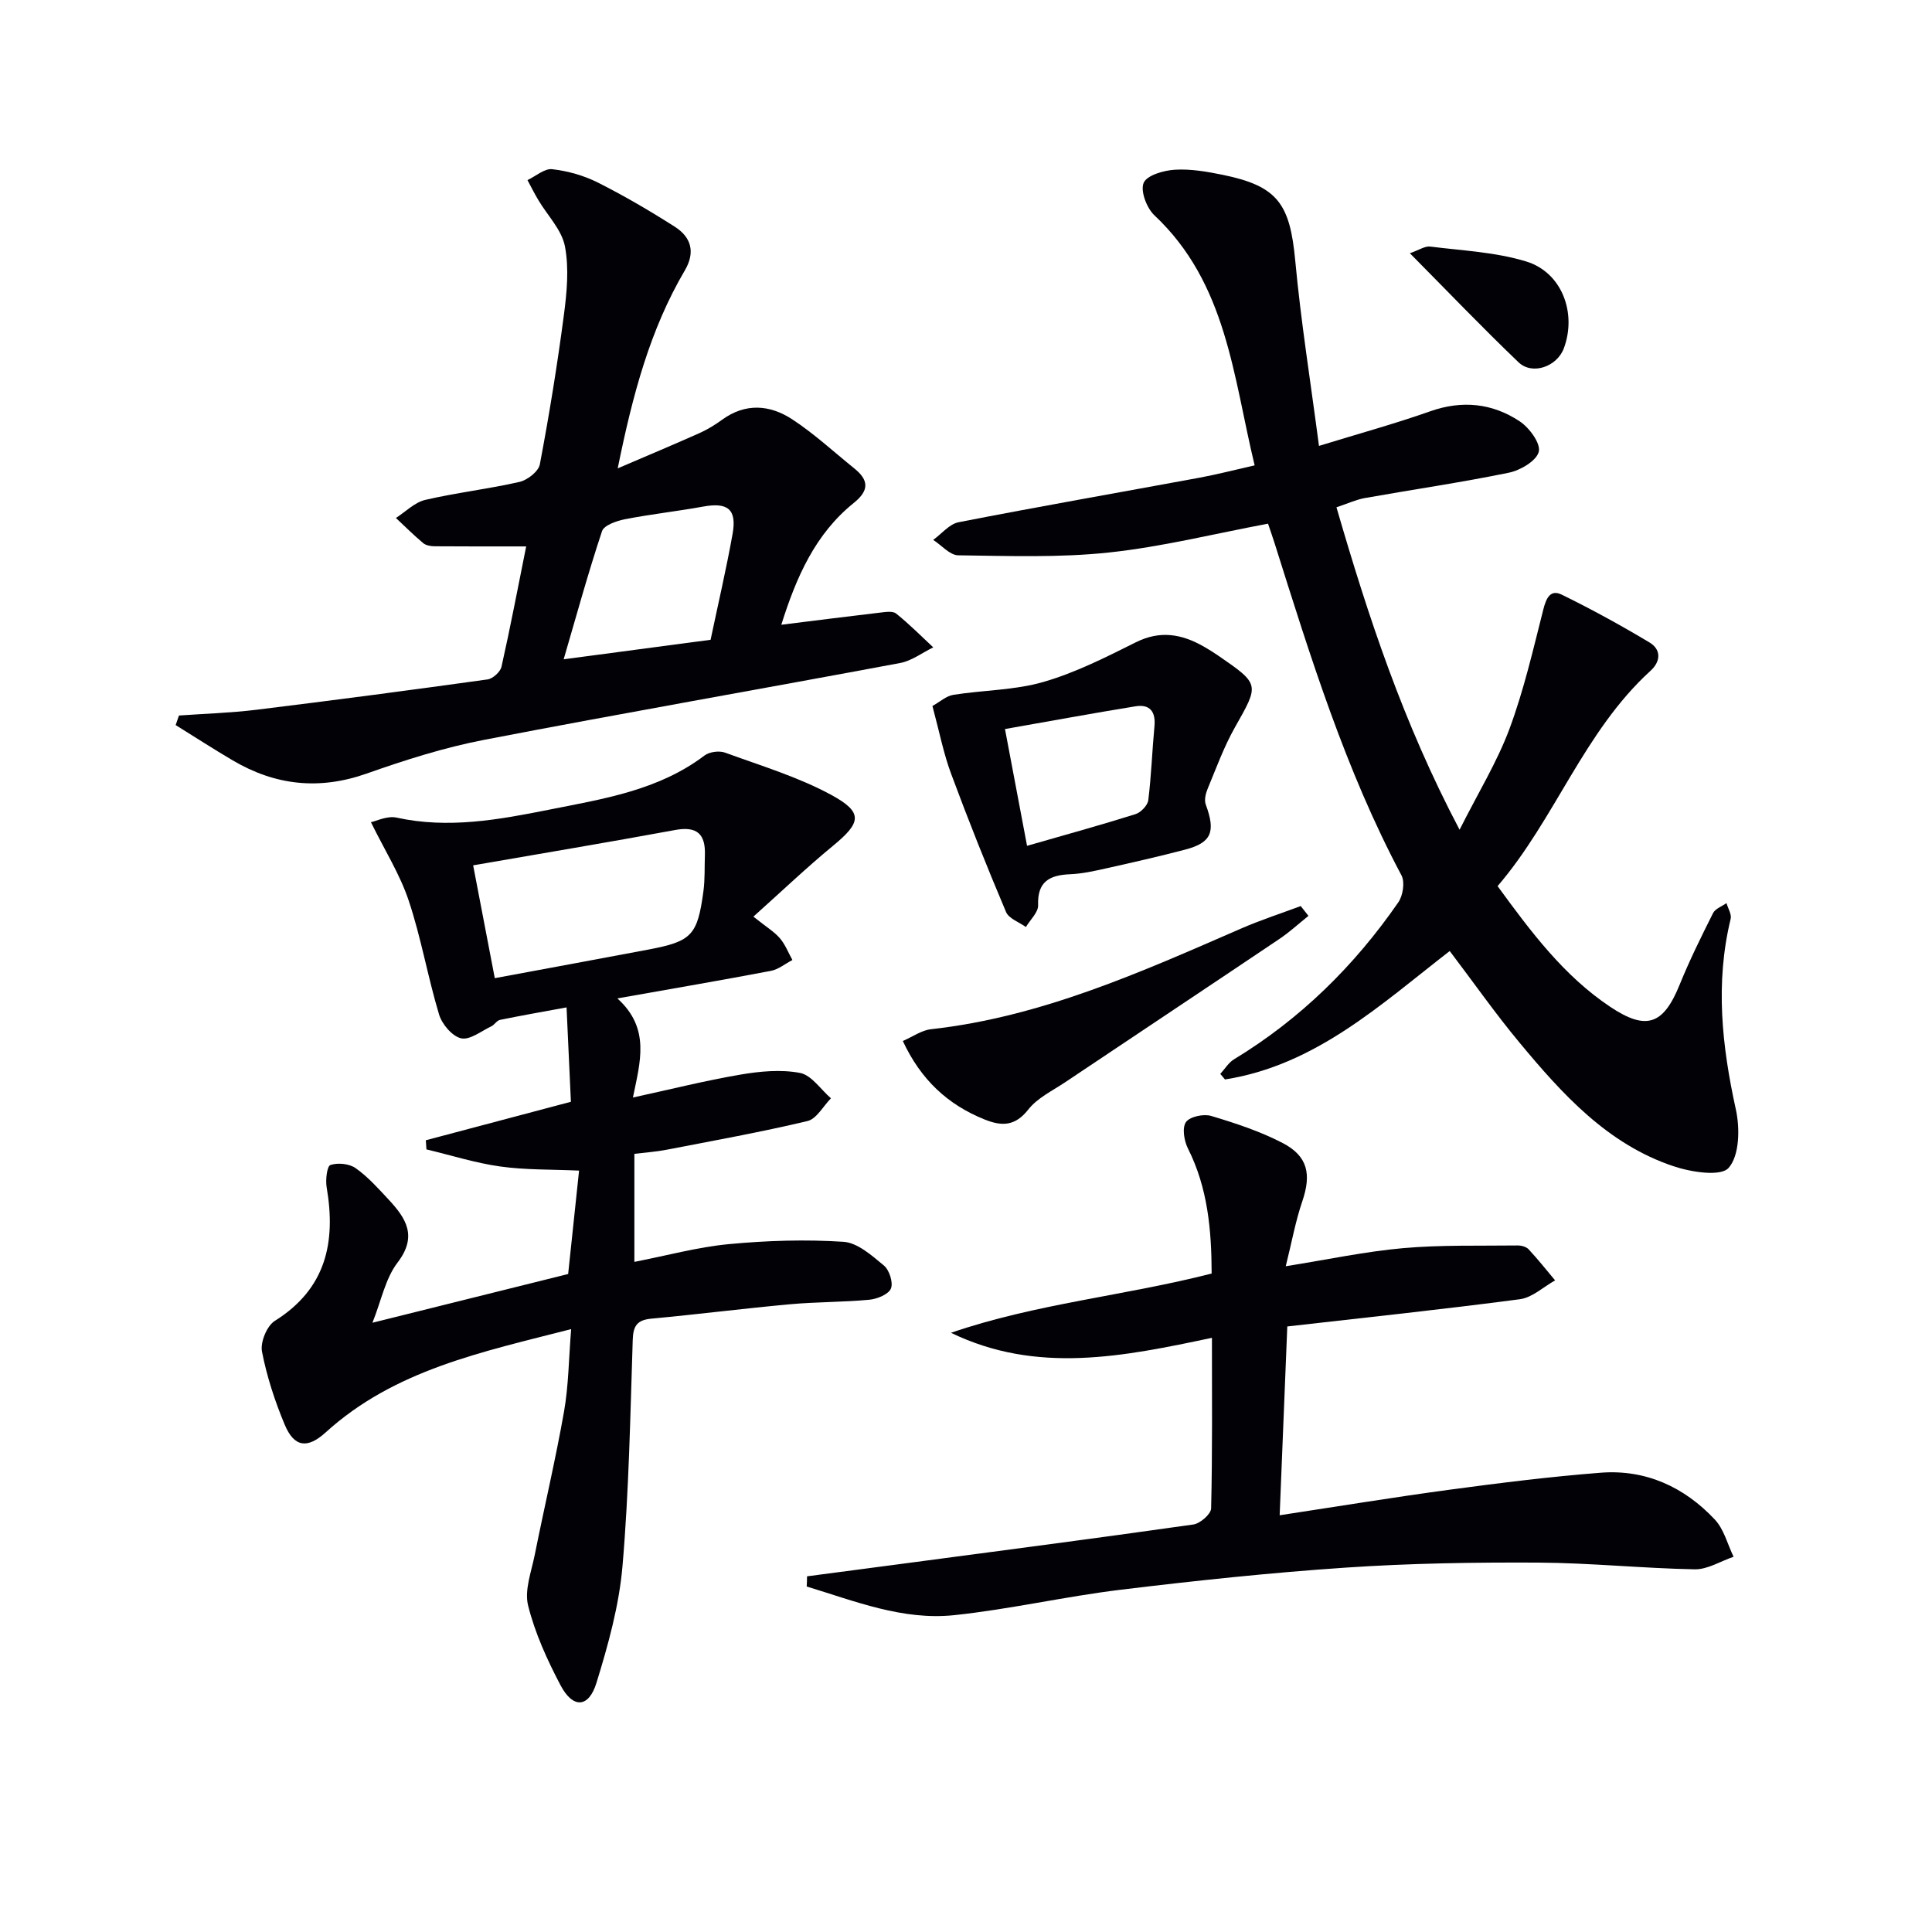 <svg enable-background="new 0 0 400 400" viewBox="0 0 400 400" xmlns="http://www.w3.org/2000/svg"><path d="m127.82 206.71c6.89 6.23 4.72 13.14 3.22 20.52 7.78-1.69 14.96-3.5 22.24-4.74 4.05-.69 8.4-1.11 12.36-.35 2.38.46 4.28 3.42 6.4 5.25-1.61 1.63-2.97 4.26-4.86 4.71-9.66 2.3-19.46 4.06-29.22 5.95-2.1.41-4.26.55-6.62.84v22.37c6.74-1.31 13.12-3.07 19.6-3.68 7.86-.74 15.83-.99 23.69-.48 2.91.19 5.88 2.84 8.37 4.91 1.13.94 1.96 3.53 1.46 4.76-.49 1.2-2.82 2.16-4.42 2.32-5.46.52-10.97.44-16.43.94-9.59.87-19.14 2.09-28.72 2.98-2.96.27-3.8 1.46-3.89 4.4-.51 15.62-.78 31.28-2.12 46.84-.7 8.16-2.96 16.29-5.39 24.17-1.61 5.22-4.88 5.36-7.44.49-2.76-5.24-5.28-10.78-6.71-16.49-.8-3.2.68-7.03 1.38-10.53 1.98-9.9 4.31-19.73 6.06-29.66.94-5.35.97-10.87 1.47-17.05-18.49 4.75-36.55 8.42-50.82 21.38-3.79 3.44-6.52 3.08-8.48-1.59-2.04-4.87-3.71-9.98-4.71-15.15-.37-1.93 1.01-5.31 2.65-6.34 10.62-6.65 12.69-16.26 10.74-27.67-.26-1.53.07-4.37.78-4.61 1.55-.51 3.91-.28 5.23.66 2.55 1.8 4.7 4.22 6.85 6.53 3.58 3.85 5.99 7.56 1.82 13.01-2.52 3.29-3.36 7.86-5.2 12.46 13.76-3.43 27.14-6.76 40.52-10.09.75-7.08 1.49-14.12 2.26-21.41-5.78-.26-11.1-.12-16.31-.85-5.16-.72-10.2-2.33-15.29-3.54-.04-.63-.09-1.26-.13-1.89 9.87-2.62 19.73-5.23 30.04-7.97-.31-6.77-.6-13.02-.9-19.54-5.12.94-9.47 1.7-13.79 2.59-.66.14-1.14 1.02-1.81 1.34-2.07.98-4.44 2.89-6.24 2.47-1.85-.43-3.96-2.93-4.56-4.94-2.34-7.78-3.71-15.87-6.28-23.56-1.81-5.44-4.97-10.43-7.82-16.24 1.08-.22 3.37-1.38 5.32-.95 10.7 2.35 21.17.43 31.54-1.64 11.19-2.23 22.66-3.99 32.2-11.22 1.02-.77 3.05-1.04 4.27-.59 7.42 2.71 15.11 5.02 22 8.76 6.65 3.62 6.17 5.72.35 10.51-5.5 4.53-10.67 9.46-16.5 14.68 2.79 2.22 4.37 3.16 5.5 4.49 1.1 1.29 1.74 2.98 2.58 4.49-1.49.77-2.89 1.95-4.47 2.25-10.2 1.94-20.44 3.69-31.77 5.7zm-25.38-4.19c10.65-1.98 21.2-3.92 31.74-5.91 9.04-1.71 10.22-2.92 11.46-12.11.33-2.46.21-4.99.3-7.48.15-4.34-1.64-6.01-6.14-5.18-13.84 2.55-27.73 4.87-41.84 7.32 1.54 8.04 3 15.64 4.48 23.36z" fill="#010106"/><path d="m276.7 105.03c6.59 22.69 13.78 44.54 25.49 66.76 3.87-7.69 7.77-14.03 10.32-20.86 2.98-8.02 4.91-16.44 7.02-24.76.6-2.35 1.46-4.21 3.82-3.05 6.19 3.03 12.26 6.36 18.17 9.9 2.43 1.46 2.35 3.91.19 5.87-13.8 12.58-19.71 30.65-31.65 44.57 6.96 9.54 13.74 18.6 23.33 25 7.48 4.99 11 3.69 14.35-4.56 2.05-5.06 4.48-9.97 6.93-14.85.46-.92 1.83-1.39 2.78-2.07.31 1.1 1.1 2.31.86 3.28-3.22 13.27-1.81 26.29 1.08 39.44.86 3.9.76 9.53-1.49 12.09-1.64 1.87-7.82.88-11.47-.35-13.65-4.59-22.99-14.93-31.85-25.6-4.99-6-9.48-12.42-14.43-18.94-14.24 11.03-27.75 23.64-46.53 26.59-.32-.38-.65-.77-.97-1.15.94-1.02 1.7-2.33 2.84-3.02 13.74-8.34 24.93-19.36 34.02-32.51.96-1.39 1.39-4.19.65-5.58-11.63-21.85-18.88-45.35-26.28-68.8-.44-1.4-.94-2.79-1.35-4.01-11.15 2.09-21.96 4.8-32.95 5.97-10.31 1.1-20.79.71-31.19.58-1.74-.02-3.45-2.08-5.18-3.19 1.75-1.26 3.35-3.29 5.27-3.66 16.59-3.24 33.25-6.15 49.88-9.22 3.56-.66 7.07-1.57 11.4-2.55-4.46-18.44-5.75-37.69-20.76-51.78-1.59-1.5-2.93-5.03-2.22-6.71.67-1.58 4.15-2.58 6.46-2.72 3.26-.2 6.64.39 9.88 1.05 11.4 2.33 13.95 5.96 15.05 17.81 1.16 12.52 3.16 24.96 4.91 38.32 8.32-2.56 15.76-4.6 23.01-7.16 6.63-2.34 12.86-1.69 18.53 2.06 1.99 1.31 4.39 4.56 3.97 6.29-.45 1.88-3.79 3.86-6.17 4.35-9.9 2.04-19.92 3.49-29.87 5.26-1.76.32-3.45 1.11-5.85 1.91z" fill="#010106"/><path d="m161.76 129.35c7.27-.9 13.8-1.74 20.33-2.5 1.14-.13 2.69-.41 3.43.17 2.71 2.16 5.16 4.65 7.7 7.01-2.28 1.11-4.46 2.79-6.86 3.24-28.68 5.37-57.44 10.37-86.09 15.9-8.27 1.59-16.4 4.18-24.36 6.99-9.81 3.46-18.91 2.46-27.71-2.72-4-2.35-7.89-4.88-11.83-7.32.23-.66.45-1.32.68-1.98 5.35-.38 10.72-.54 16.03-1.19 15.97-1.96 31.91-4.06 47.85-6.28 1.1-.15 2.66-1.56 2.9-2.63 1.85-8.23 3.42-16.52 5.11-24.91-6.35 0-12.66.02-18.96-.03-.8-.01-1.78-.17-2.36-.65-1.96-1.64-3.78-3.46-5.65-5.21 2.01-1.29 3.88-3.23 6.07-3.74 6.45-1.5 13.07-2.25 19.53-3.73 1.64-.38 3.93-2.17 4.2-3.64 1.94-10.23 3.61-20.53 4.97-30.86.62-4.71 1.1-9.69.22-14.28-.66-3.42-3.62-6.39-5.51-9.58-.8-1.34-1.5-2.74-2.24-4.12 1.71-.81 3.52-2.44 5.11-2.26 3.22.37 6.55 1.3 9.45 2.76 5.47 2.75 10.79 5.87 15.95 9.16 3.36 2.15 4.3 5.23 2.07 9.03-7.17 12.19-10.78 25.61-13.9 40.99 6.29-2.7 11.64-4.94 16.93-7.3 1.65-.74 3.23-1.71 4.7-2.78 4.83-3.51 9.87-3.09 14.46-.1 4.56 2.98 8.62 6.74 12.88 10.18 3.01 2.42 3.16 4.55-.11 7.17-7.96 6.41-11.88 15.32-14.99 25.21zm-14.64 3.11c1.54-7.33 3.24-14.58 4.55-21.9.92-5.12-.99-6.61-6.08-5.68-5.38.98-10.83 1.57-16.19 2.62-1.73.34-4.35 1.24-4.76 2.48-2.9 8.72-5.33 17.6-7.94 26.52 10.36-1.37 20.16-2.67 30.42-4.04z" fill="#010106"/><path d="m167.09 326.36c6.1-.8 12.2-1.6 18.3-2.41 20.57-2.73 41.14-5.4 61.68-8.32 1.41-.2 3.65-2.15 3.68-3.33.28-11.63.17-23.28.17-35.32-18.31 3.87-36.24 7.59-54.03-1.04 17.54-6.03 35.98-7.66 53.97-12.27-.03-9.08-.81-17.73-4.9-25.87-.8-1.58-1.25-4.27-.43-5.47.78-1.14 3.66-1.76 5.22-1.29 5.05 1.51 10.15 3.19 14.81 5.61 5.25 2.73 5.96 6.51 4.07 12.06-1.42 4.16-2.2 8.54-3.43 13.45 8.67-1.38 16.42-3.04 24.25-3.74 7.87-.7 15.83-.46 23.75-.56.78-.01 1.8.27 2.29.8 1.92 2.06 3.67 4.27 5.48 6.43-2.42 1.35-4.73 3.56-7.29 3.9-15.93 2.1-31.92 3.79-48.16 5.64-.54 13.37-1.04 25.77-1.58 39.09 12.17-1.85 23.72-3.75 35.31-5.31 10.36-1.39 20.75-2.69 31.16-3.5 9.33-.72 17.31 2.96 23.63 9.7 1.89 2.01 2.62 5.1 3.88 7.7-2.68.91-5.38 2.65-8.05 2.6-10.8-.2-21.58-1.33-32.37-1.39-13.3-.07-26.64.14-39.91 1.04-15.56 1.05-31.1 2.7-46.58 4.58-11.52 1.4-22.9 4.04-34.43 5.26-10.7 1.13-20.6-2.91-30.56-5.93.05-.7.06-1.41.07-2.11z" fill="#010106"/><path d="m193.05 146.17c1.5-.83 2.83-2.07 4.32-2.31 6.21-.99 12.69-.94 18.66-2.67 6.61-1.91 12.91-5.1 19.11-8.2 5.05-2.53 9.53-1.73 14.08.87 1.01.58 2 1.19 2.96 1.85 8.71 6 8.56 5.92 3.48 14.91-2.27 4.02-3.86 8.43-5.64 12.71-.41.98-.72 2.32-.38 3.24 2.09 5.66 1.21 7.9-4.29 9.34-5.45 1.43-10.94 2.67-16.44 3.9-2.42.54-4.89 1.09-7.35 1.19-4.26.18-6.81 1.51-6.63 6.42.05 1.47-1.64 3.01-2.53 4.51-1.41-1.02-3.53-1.74-4.11-3.11-3.99-9.43-7.79-18.95-11.35-28.56-1.56-4.14-2.41-8.58-3.89-14.09zm19.59 28.95c7.93-2.28 15.23-4.29 22.45-6.56 1.11-.35 2.52-1.81 2.65-2.89.63-5.08.8-10.23 1.28-15.33.28-3.02-.98-4.58-3.91-4.11-9 1.46-17.96 3.12-27.04 4.71 1.66 8.74 3.06 16.17 4.57 24.18z" fill="#010106"/><path d="m270.9 189.62c-2.01 1.61-3.92 3.38-6.06 4.81-14.76 9.92-29.58 19.77-44.36 29.67-2.62 1.75-5.7 3.22-7.57 5.6-2.74 3.49-5.48 3.52-9.1 2.06-7.61-3.07-13.15-8.21-16.89-16.23 2.05-.89 3.88-2.23 5.84-2.44 22.83-2.54 43.44-11.81 64.16-20.83 4.04-1.76 8.25-3.13 12.38-4.67.53.67 1.06 1.35 1.6 2.03z" fill="#010106"/><path d="m291.9 52.43c1.9-.66 3.12-1.52 4.22-1.38 6.66.84 13.53 1.14 19.88 3.09 7.39 2.26 10.5 10.7 7.77 17.99-1.41 3.77-6.52 5.61-9.38 2.87-7.49-7.17-14.67-14.67-22.49-22.57z" fill="#010106"/></svg>